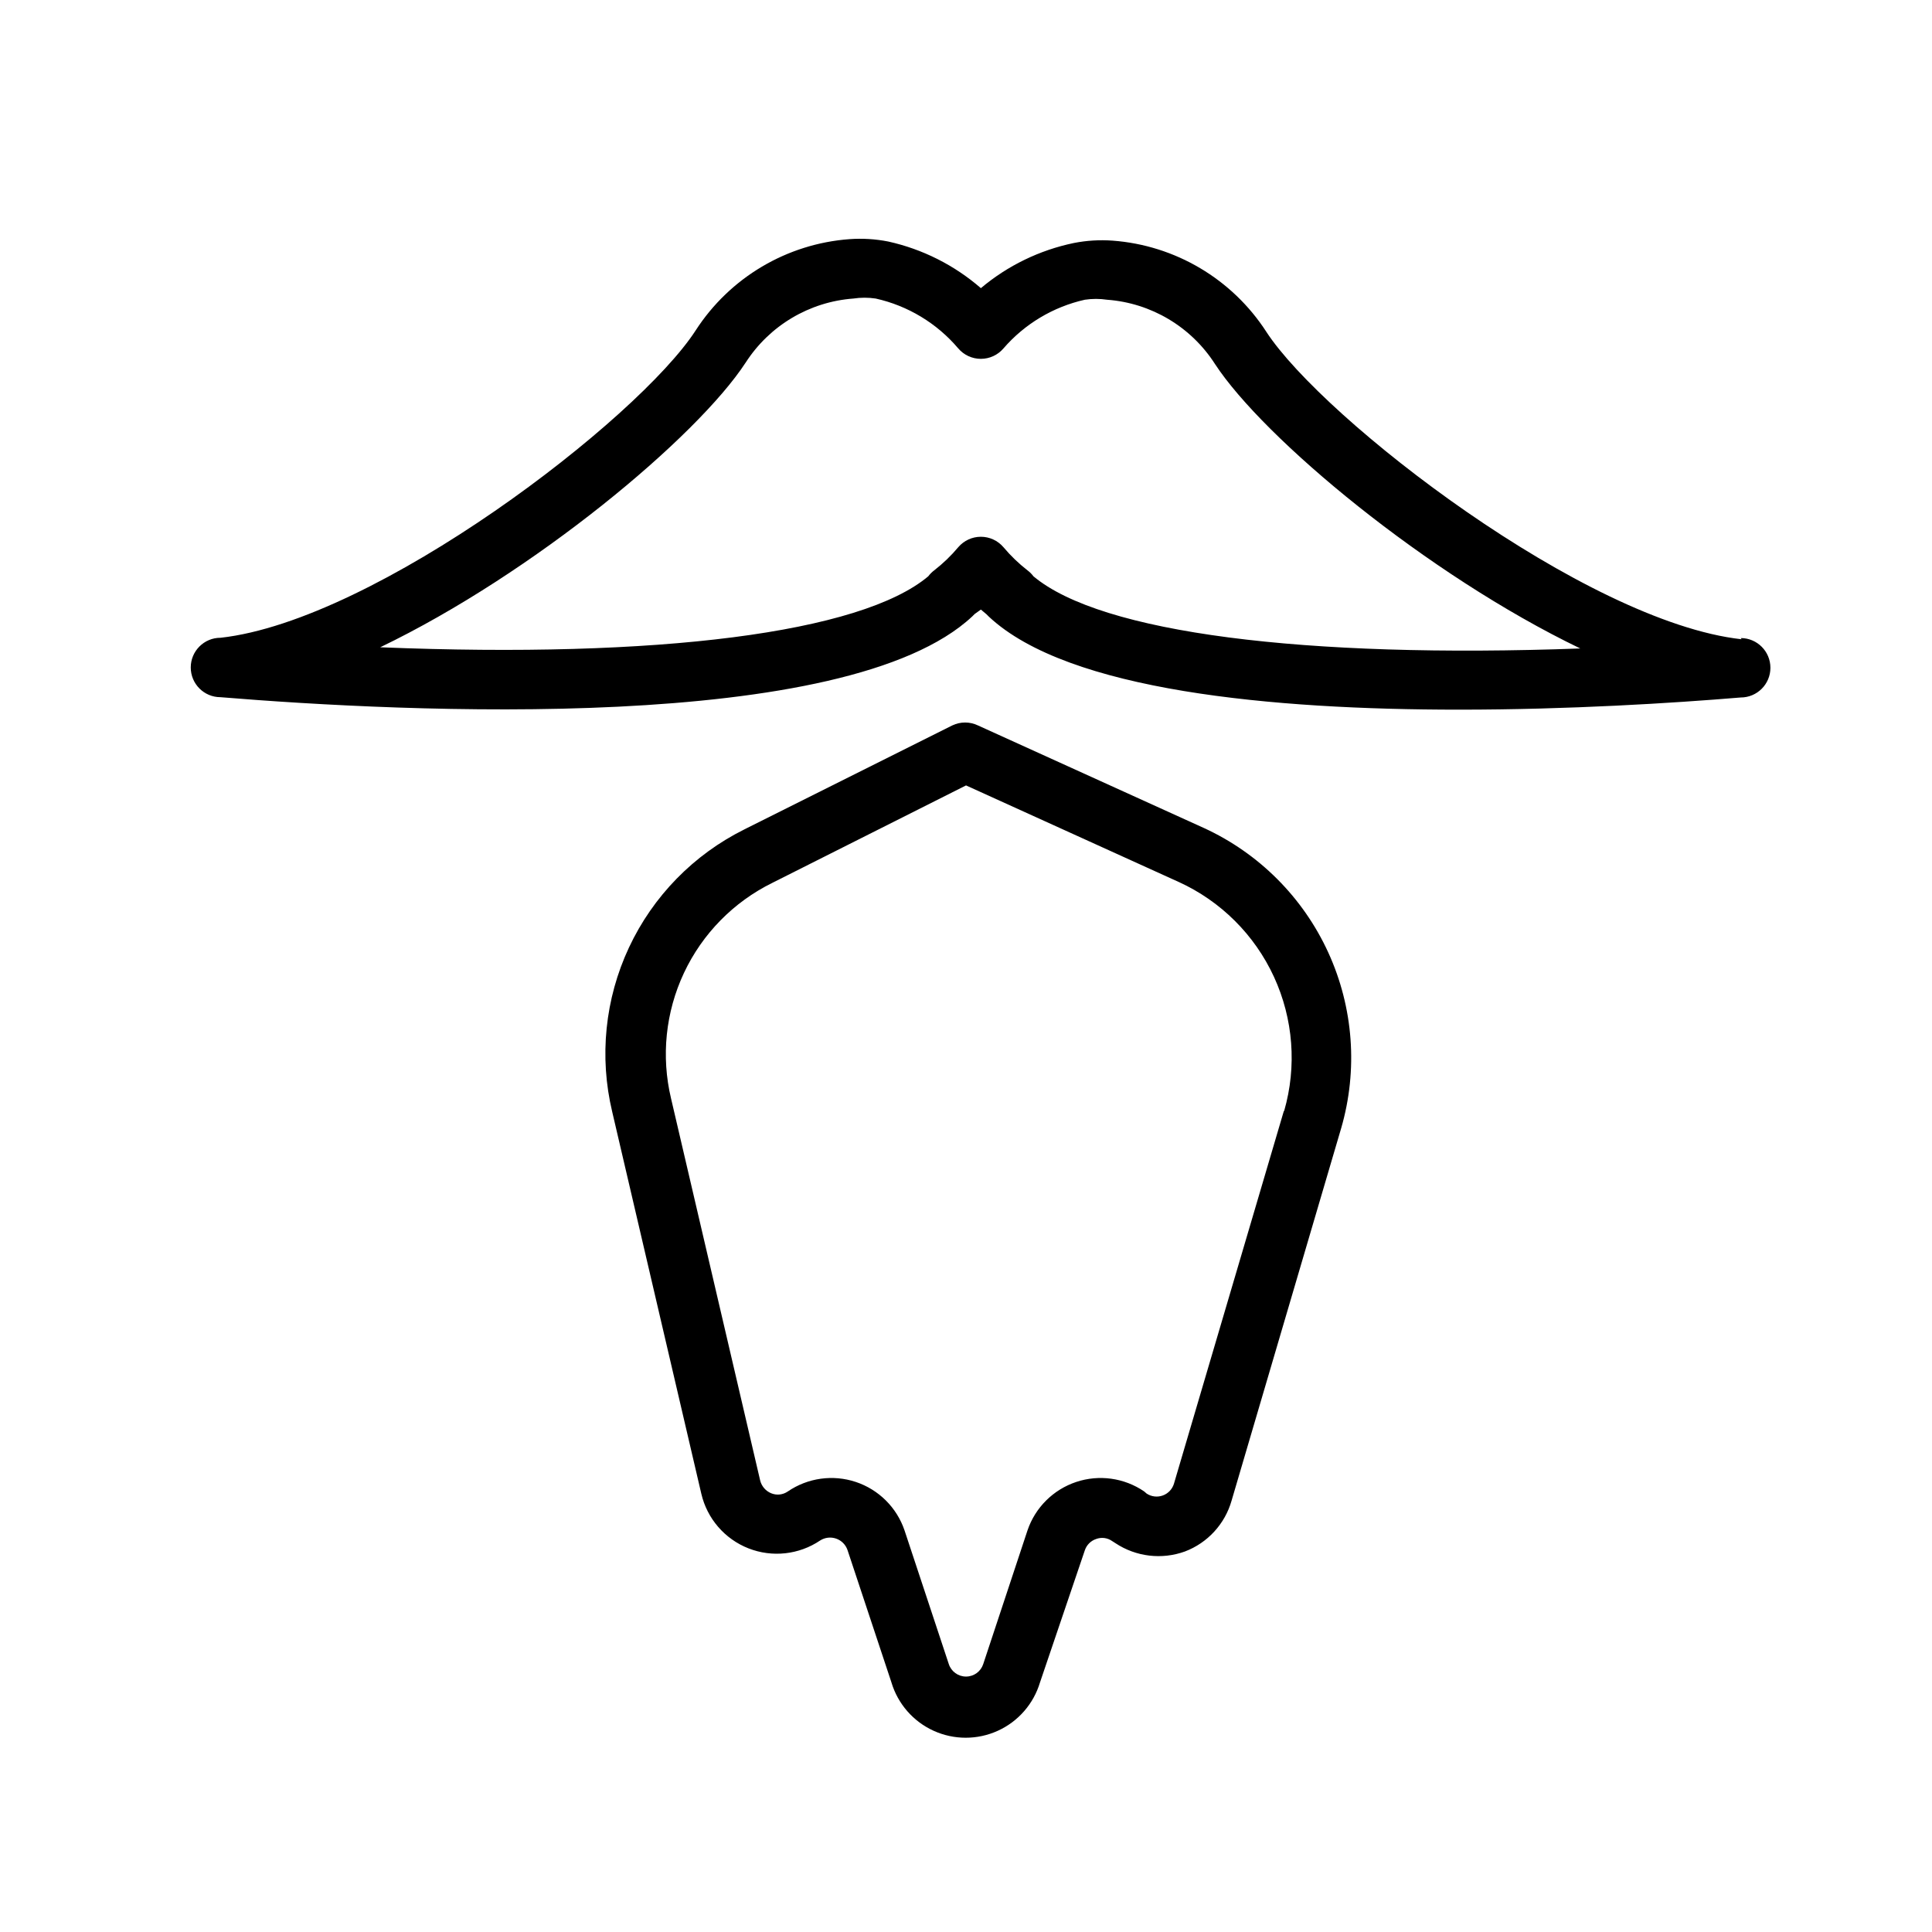 <?xml version="1.0" encoding="UTF-8"?>
<!-- Uploaded to: SVG Repo, www.svgrepo.com, Generator: SVG Repo Mixer Tools -->
<svg fill="#000000" width="800px" height="800px" version="1.1" viewBox="144 144 512 512" xmlns="http://www.w3.org/2000/svg">
 <path d="m605.54 313.41c-41.328-4.566-110.76-58.176-125.95-81.477h0.004c-9.059-13.996-24.152-22.941-40.777-24.164-3.426-0.246-6.867-0.035-10.234 0.629-9.078 1.883-17.547 5.992-24.641 11.965-7.027-6.102-15.473-10.348-24.559-12.359-3.371-0.664-6.812-0.875-10.234-0.629-16.629 1.223-31.723 10.168-40.777 24.168-15.273 23.617-84.703 76.91-125.95 81.477v-0.004c-4.348 0-7.871 3.523-7.871 7.871 0 4.348 3.523 7.875 7.871 7.875 48.805 4.016 165.86 9.84 199.24-21.41l0.629-0.629 1.652-1.184 1.496 1.258 0.629 0.629c21.02 19.68 75.18 24.641 124.61 24.641 29.125 0 56.602-1.73 74.625-3.227h0.004c4.348 0 7.871-3.523 7.871-7.871s-3.523-7.875-7.871-7.875zm-187.67-16.688c-0.445-0.598-0.977-1.129-1.574-1.574-2.336-1.816-4.473-3.875-6.375-6.141-1.496-1.75-3.684-2.758-5.984-2.758-2.301 0-4.484 1.008-5.981 2.758-1.902 2.266-4.043 4.324-6.379 6.141-0.594 0.445-1.125 0.977-1.574 1.574-17.871 15.035-71.715 21.805-145.24 18.812 40.699-19.602 83.914-55.656 96.824-75.414h0.004c6.324-9.844 16.906-16.141 28.574-17.004 1.957-0.293 3.945-0.293 5.902 0 8.543 1.906 16.227 6.551 21.887 13.227 1.496 1.75 3.68 2.754 5.981 2.754 2.301 0 4.488-1.004 5.984-2.754 5.621-6.504 13.184-11.027 21.57-12.91 1.957-0.293 3.945-0.293 5.902 0 11.668 0.863 22.25 7.16 28.574 17.004 12.91 19.758 56.129 55.812 96.824 75.414-73.207 2.676-126.97-4.094-144.92-19.129zm45.109 66.676-59.828-27.16c-2.141-1.02-4.629-1.02-6.769 0l-55.105 27.551v0.004c-13.445 6.676-24.23 17.711-30.594 31.309-6.363 13.598-7.926 28.953-4.438 43.551l23.617 101.23c1.539 6.578 6.211 11.98 12.5 14.449 6.285 2.465 13.387 1.688 18.988-2.09 1.258-0.805 2.82-0.988 4.231-0.496 1.414 0.492 2.523 1.602 3.012 3.016l11.652 35.109h-0.004c1.707 5.684 5.781 10.352 11.184 12.805 5.398 2.453 11.598 2.453 16.996 0 5.402-2.453 9.477-7.121 11.184-12.805l11.887-35.031c0.469-1.41 1.578-2.519 2.988-2.988 1.422-0.535 3.016-0.328 4.254 0.551l0.867 0.551h-0.004c5.445 3.609 12.277 4.426 18.422 2.203 6.012-2.285 10.594-7.277 12.359-13.461l29.047-98.715c4.481-15.434 3.262-31.961-3.426-46.57-6.691-14.609-18.41-26.328-33.02-33.016zm21.254 75.02-29.129 98.793c-0.441 1.449-1.543 2.602-2.969 3.113-1.426 0.512-3.008 0.32-4.273-0.516l-0.629-0.551c-5.285-3.613-11.953-4.547-18.027-2.523-6.074 2.023-10.852 6.773-12.91 12.836l-11.73 35.426c-0.641 1.977-2.484 3.312-4.562 3.312-2.082 0-3.922-1.336-4.566-3.312l-11.73-35.426c-2.059-6.062-6.836-10.812-12.906-12.836-6.074-2.023-12.746-1.09-18.031 2.523-1.293 0.895-2.953 1.074-4.406 0.473-1.453-0.602-2.535-1.859-2.914-3.383l-23.617-101.23c-2.664-11.16-1.457-22.891 3.418-33.277 4.879-10.383 13.137-18.801 23.426-23.875l51.328-25.82 56.363 25.586v-0.004c11.156 5.09 20.117 14.016 25.246 25.156s6.086 23.754 2.699 35.539z"/>
</svg>